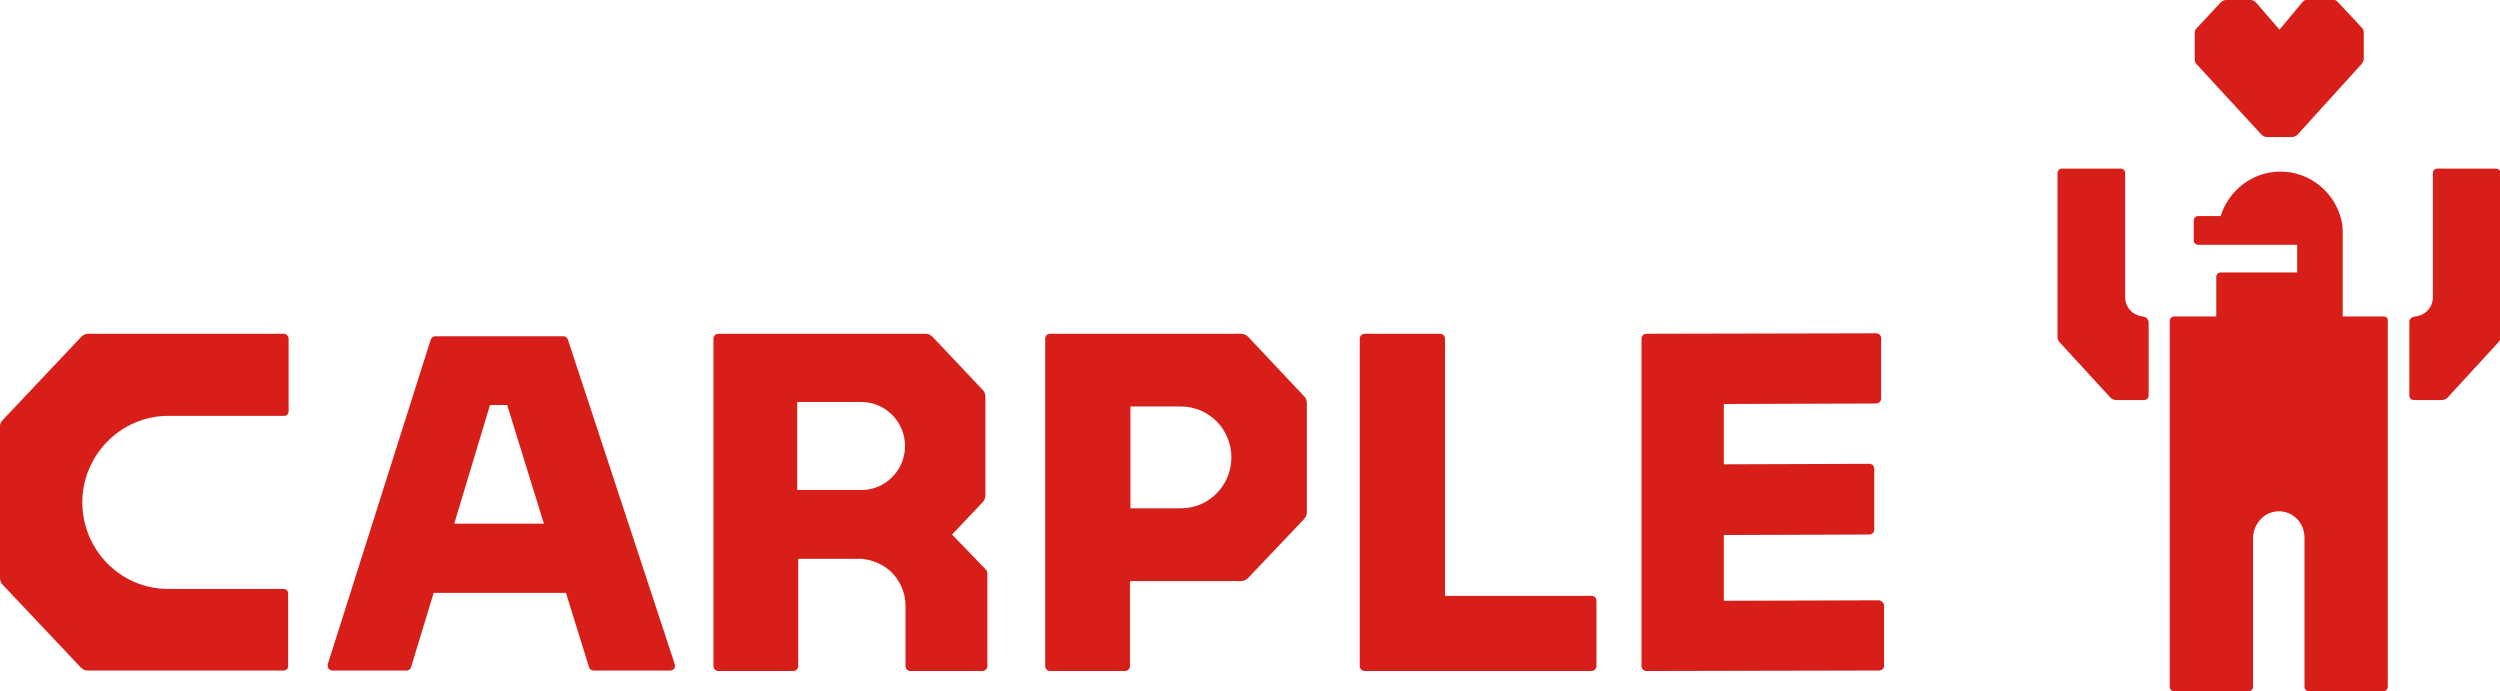 <svg width="264" height="73" viewBox="0 0 264 73" fill="none" xmlns="http://www.w3.org/2000/svg">
<path d="M30.012 35.247H9.314C9.055 35.247 8.797 35.351 8.59 35.56L0.31 44.333C0.103 44.541 0 44.75 0 45.011V61.042C0 61.303 0.103 61.564 0.259 61.721L8.538 70.493C8.745 70.702 9.004 70.807 9.262 70.807H29.96C30.219 70.807 30.426 70.598 30.426 70.337V62.661C30.426 62.4 30.219 62.191 29.96 62.191H17.748C12.729 62.191 8.693 58.066 8.693 53.053C8.693 48.04 12.781 43.915 17.748 43.915H30.012C30.27 43.915 30.477 43.706 30.477 43.445V35.717C30.426 35.456 30.219 35.247 30.012 35.247Z" fill="#D71E19"/>
<path d="M59.972 35.873C59.92 35.664 59.713 35.508 59.506 35.508H45.949C45.742 35.508 45.535 35.664 45.483 35.873L34.617 70.128C34.514 70.441 34.772 70.807 35.083 70.807H42.948C43.155 70.807 43.362 70.65 43.414 70.441L45.794 62.609H59.765L62.197 70.441C62.248 70.65 62.456 70.807 62.663 70.807H70.786C71.149 70.807 71.356 70.493 71.252 70.128L59.972 35.873ZM47.967 55.298L51.744 42.766H53.556L57.436 55.298H47.967Z" fill="#D71E19"/>
<path d="M168.066 62.922H152.594V35.769C152.594 35.508 152.387 35.247 152.077 35.247H144.108C143.849 35.247 143.591 35.456 143.591 35.769V70.337C143.591 70.598 143.798 70.859 144.108 70.859H168.066C168.325 70.859 168.583 70.65 168.583 70.337V63.444C168.583 63.131 168.376 62.922 168.066 62.922Z" fill="#D71E19"/>
<path d="M198.388 63.392L182.037 63.444V56.499L197.405 56.447C197.664 56.447 197.922 56.238 197.922 55.925V49.502C197.922 49.241 197.715 48.98 197.405 48.98L182.037 49.032V42.662L198.129 42.609C198.388 42.609 198.647 42.401 198.647 42.087V35.717C198.647 35.456 198.44 35.195 198.129 35.195L173.861 35.247C173.603 35.247 173.344 35.456 173.344 35.769V70.337C173.344 70.598 173.551 70.859 173.861 70.859L198.44 70.807C198.699 70.807 198.957 70.598 198.957 70.285V63.862C198.854 63.601 198.647 63.392 198.388 63.392Z" fill="#D71E19"/>
<path d="M131.793 35.56C131.586 35.351 131.327 35.247 131.069 35.247H110.888C110.63 35.247 110.371 35.456 110.371 35.769V70.337C110.371 70.598 110.578 70.859 110.888 70.859H118.805C119.064 70.859 119.323 70.65 119.323 70.337V61.46H119.374V61.355H131.069C131.327 61.355 131.586 61.251 131.793 61.042L137.744 54.776C137.899 54.567 138.002 54.358 138.002 54.097V42.557C138.002 42.296 137.899 42.035 137.744 41.878L131.793 35.56ZM124.704 53.679H119.374V42.923H124.704C127.653 42.923 130.034 45.325 130.034 48.301C130.034 51.278 127.653 53.679 124.704 53.679Z" fill="#D71E19"/>
<path d="M100.539 56.447L103.799 53.001C103.955 52.792 104.058 52.583 104.058 52.322V41.878C104.058 41.617 103.955 41.356 103.799 41.2L98.47 35.56C98.263 35.351 98.004 35.247 97.745 35.247H75.857C75.599 35.247 75.34 35.456 75.34 35.769V70.337C75.34 70.598 75.547 70.859 75.857 70.859H83.774C84.033 70.859 84.292 70.65 84.292 70.337V59.006H90.656C91.846 59.006 93.037 59.476 93.968 60.259C95.003 61.199 95.624 62.556 95.624 63.966V70.337C95.624 70.598 95.831 70.859 96.141 70.859H103.748C104.006 70.859 104.265 70.65 104.265 70.337V60.572C104.265 60.416 104.213 60.207 104.058 60.102L100.539 56.447ZM90.967 51.747H84.188V42.453H90.967C93.502 42.453 95.572 44.541 95.572 47.1C95.572 49.659 93.502 51.747 90.967 51.747Z" fill="#D71E19"/>
<path d="M238.8 14.203C238.956 14.36 239.163 14.464 239.37 14.464H242.06C242.267 14.464 242.474 14.36 242.63 14.203L249.408 6.736C249.512 6.579 249.615 6.423 249.615 6.214V3.446C249.615 3.237 249.563 3.081 249.408 2.924L246.873 0.209C246.717 0.052 246.51 -0.052 246.303 -0.052H243.716C243.509 -0.052 243.302 0.052 243.147 0.209L240.715 3.133L238.231 0.261C238.076 0.104 237.869 -2.86438e-05 237.662 -2.86438e-05H235.075C234.868 -2.86438e-05 234.661 0.104 234.506 0.261L231.97 2.976C231.815 3.133 231.763 3.29 231.763 3.499V6.266C231.763 6.475 231.815 6.632 231.97 6.788L238.8 14.203Z" fill="#D71E19"/>
<path d="M251.737 33.419H247.39V24.594V24.542C247.39 23.968 247.338 23.393 247.131 22.819C246.303 20.104 243.768 18.119 240.819 18.119C237.869 18.119 235.334 20.104 234.506 22.819H232.125C231.867 22.819 231.66 23.028 231.66 23.289V25.378C231.66 25.639 231.867 25.848 232.125 25.848H242.578V28.772H234.506C234.247 28.772 234.04 28.981 234.04 29.242V33.419H229.59C229.331 33.419 229.124 33.628 229.124 33.889V72.53C229.124 72.791 229.331 73 229.59 73H237.455C237.714 73 237.921 72.791 237.921 72.53V56.865C237.921 55.35 239.059 54.045 240.56 53.993C242.112 53.941 243.354 55.194 243.354 56.76V72.53C243.354 72.791 243.561 73 243.82 73H251.685C251.944 73 252.151 72.791 252.151 72.53V33.889C252.202 33.628 251.995 33.419 251.737 33.419Z" fill="#D71E19"/>
<path d="M226.278 33.419C225.243 33.315 224.416 32.479 224.416 31.383V18.276C224.416 18.015 224.209 17.806 223.95 17.806H217.74C217.482 17.806 217.275 18.015 217.275 18.276V35.56C217.275 35.821 217.378 36.03 217.534 36.187L222.811 41.931C222.967 42.139 223.225 42.244 223.484 42.244H226.434C226.692 42.244 226.899 42.035 226.899 41.774V34.098C226.899 33.733 226.692 33.471 226.278 33.419Z" fill="#D71E19"/>
<path d="M255.048 33.419C256.083 33.315 256.911 32.479 256.911 31.383V18.276C256.911 18.015 257.118 17.806 257.377 17.806H263.586C263.845 17.806 264.052 18.015 264.052 18.276V35.56C264.052 35.821 263.948 36.03 263.793 36.187L258.515 41.931C258.36 42.139 258.101 42.244 257.842 42.244H254.893C254.634 42.244 254.427 42.035 254.427 41.774V34.098C254.376 33.733 254.634 33.471 255.048 33.419Z" fill="#D71E19"/>
</svg>
